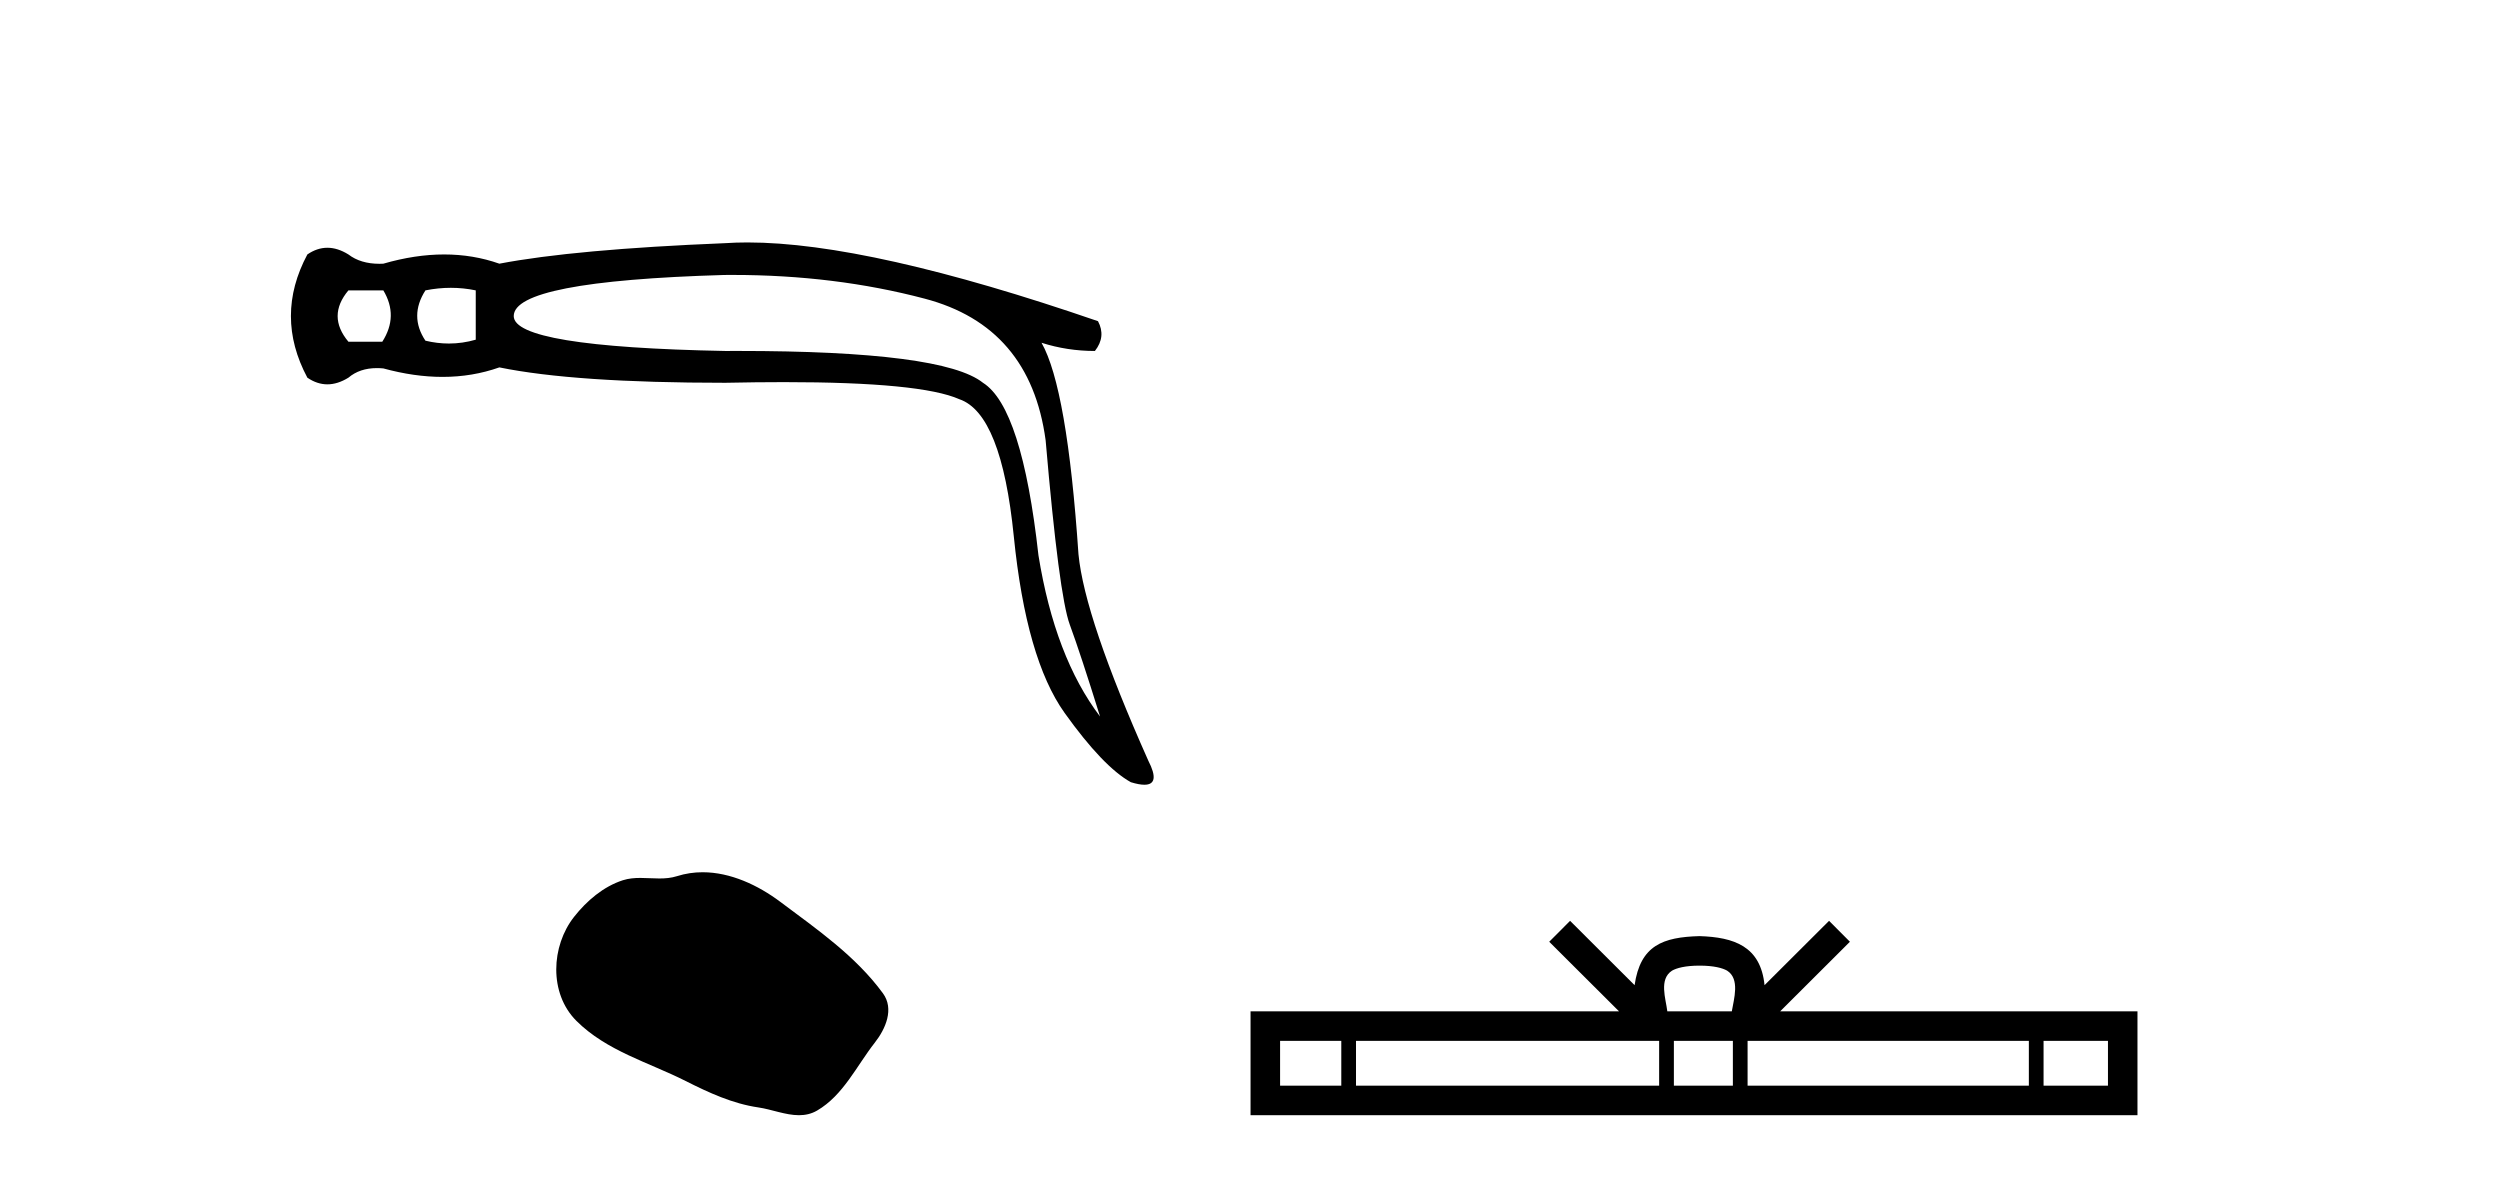 <?xml version='1.0' encoding='UTF-8' standalone='yes'?><svg xmlns='http://www.w3.org/2000/svg' xmlns:xlink='http://www.w3.org/1999/xlink' width='87.0' height='41.0' ><path d='M 13.34 10.105 Q 13.876 10.999 13.304 11.892 L 12.125 11.892 Q 11.375 10.999 12.125 10.105 ZM 15.69 10.016 Q 16.127 10.016 16.556 10.105 L 16.556 11.821 Q 16.094 11.955 15.622 11.955 Q 15.217 11.955 14.805 11.856 Q 14.233 10.999 14.805 10.105 Q 15.252 10.016 15.69 10.016 ZM 25.5 9.568 Q 29.05 9.568 32.171 10.391 Q 35.852 11.356 36.388 15.322 Q 36.852 20.718 37.228 21.736 Q 37.603 22.755 38.282 24.935 Q 36.709 22.862 36.138 19.324 Q 35.566 14.179 34.208 13.321 Q 32.822 12.213 25.691 12.213 Q 25.468 12.213 25.239 12.214 Q 17.878 12.071 17.878 10.999 Q 17.878 9.784 25.203 9.569 Q 25.352 9.568 25.5 9.568 ZM 26.013 8.437 Q 25.609 8.437 25.239 8.462 Q 19.986 8.676 17.378 9.176 Q 16.467 8.855 15.457 8.855 Q 14.448 8.855 13.34 9.176 Q 13.272 9.18 13.206 9.18 Q 12.548 9.18 12.125 8.855 Q 11.75 8.622 11.393 8.622 Q 11.035 8.622 10.696 8.855 Q 9.552 10.999 10.696 13.143 Q 11.035 13.375 11.393 13.375 Q 11.75 13.375 12.125 13.143 Q 12.518 12.81 13.116 12.81 Q 13.225 12.81 13.34 12.821 Q 14.416 13.116 15.4 13.116 Q 16.441 13.116 17.378 12.785 Q 19.986 13.321 25.239 13.321 Q 26.329 13.298 27.282 13.298 Q 32.046 13.298 33.386 13.893 Q 34.851 14.393 35.28 18.663 Q 35.709 22.934 37.049 24.81 Q 38.389 26.685 39.354 27.221 Q 39.641 27.309 39.825 27.309 Q 40.393 27.309 39.961 26.471 Q 37.746 21.504 37.531 19.289 Q 37.138 13.5 36.245 11.928 L 36.245 11.928 Q 37.138 12.214 38.103 12.214 Q 38.496 11.713 38.21 11.177 Q 30.25 8.437 26.013 8.437 Z' style='fill:#000000;stroke:none' /><path d='M 24.451 30.354 C 24.152 30.354 23.853 30.397 23.557 30.491 C 23.358 30.554 23.153 30.571 22.946 30.571 C 22.726 30.571 22.504 30.552 22.284 30.552 C 22.078 30.552 21.874 30.569 21.677 30.632 C 20.999 30.85 20.417 31.349 19.978 31.906 C 19.178 32.921 19.097 34.566 20.059 35.526 C 21.11 36.575 22.574 36.969 23.861 37.619 C 24.666 38.025 25.494 38.408 26.393 38.539 C 26.852 38.606 27.337 38.809 27.804 38.809 C 28.02 38.809 28.232 38.766 28.436 38.647 C 29.35 38.112 29.808 37.095 30.441 36.287 C 30.823 35.8 31.123 35.11 30.726 34.567 C 29.78 33.272 28.431 32.34 27.156 31.385 C 26.381 30.804 25.422 30.354 24.451 30.354 Z' style='fill:#000000;stroke:none' /><path d='M 59.145 33.604 C 59.645 33.604 59.947 33.689 60.103 33.778 C 60.557 34.068 60.34 34.761 60.267 35.195 L 58.023 35.195 C 57.969 34.752 57.724 34.076 58.188 33.778 C 58.344 33.689 58.645 33.604 59.145 33.604 ZM 46.677 36.222 L 46.677 37.782 L 44.547 37.782 L 44.547 36.222 ZM 57.738 36.222 L 57.738 37.782 L 47.189 37.782 L 47.189 36.222 ZM 60.304 36.222 L 60.304 37.782 L 58.251 37.782 L 58.251 36.222 ZM 70.604 36.222 L 70.604 37.782 L 60.816 37.782 L 60.816 36.222 ZM 73.357 36.222 L 73.357 37.782 L 71.116 37.782 L 71.116 36.222 ZM 54.639 32.045 L 53.913 32.773 L 56.342 35.195 L 43.519 35.195 L 43.519 38.809 L 74.384 38.809 L 74.384 35.195 L 61.949 35.195 L 64.377 32.773 L 63.651 32.045 L 61.406 34.284 C 61.271 32.927 60.341 32.615 59.145 32.577 C 57.867 32.611 57.083 32.9 56.884 34.284 L 54.639 32.045 Z' style='fill:#000000;stroke:none' /></svg>